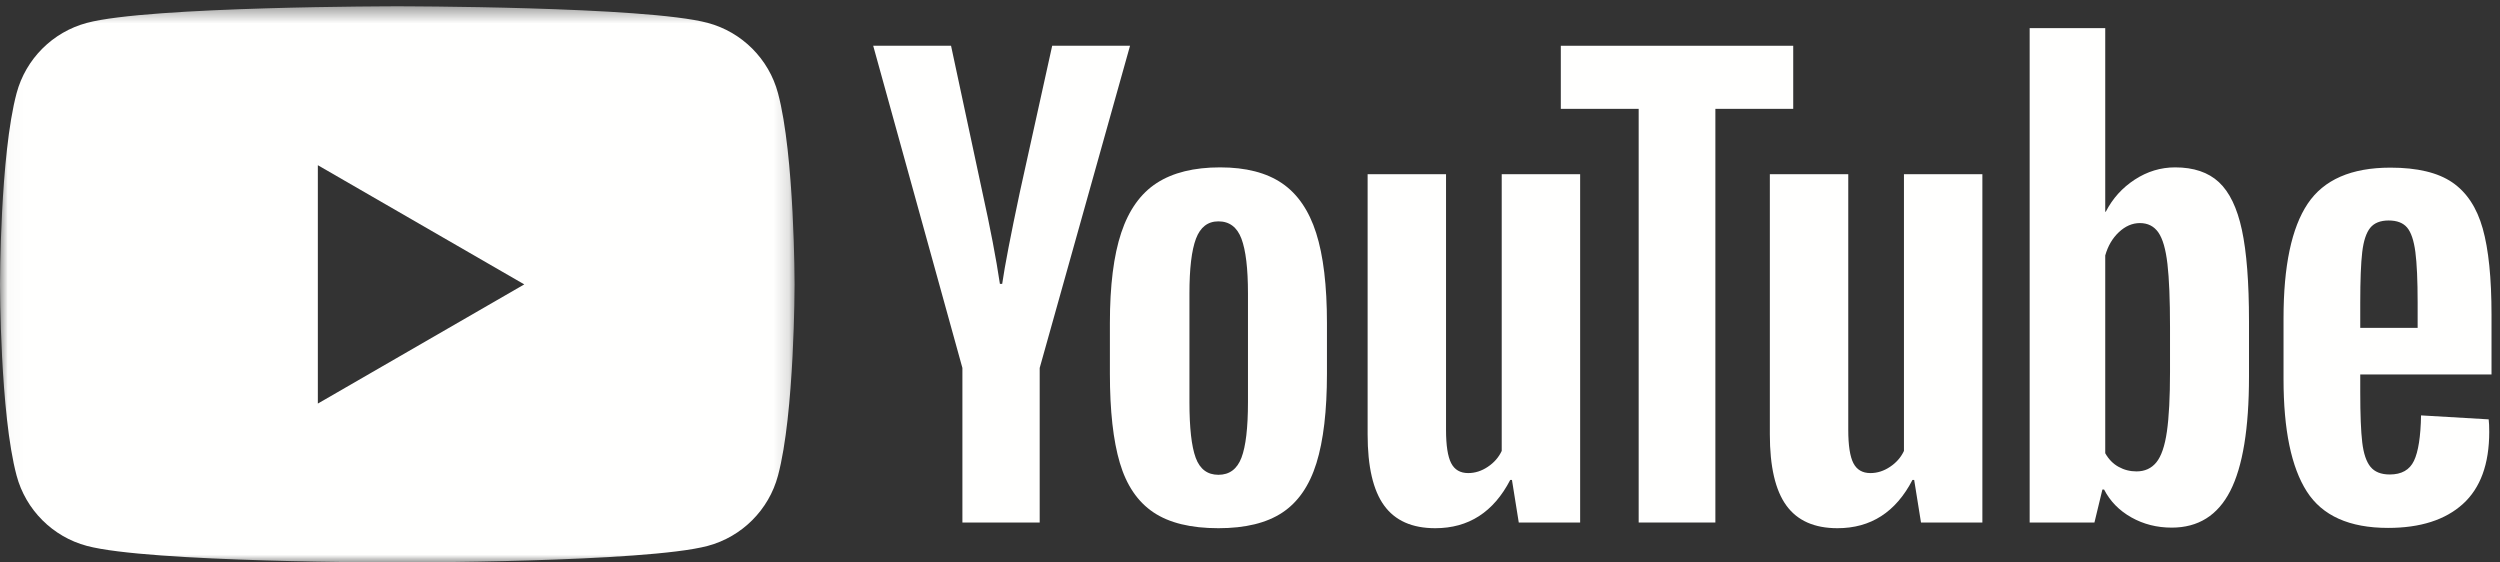 <?xml version="1.0" encoding="UTF-8"?>
<svg width="160px" height="36px" viewBox="0 0 160 36" version="1.1" xmlns="http://www.w3.org/2000/svg" xmlns:xlink="http://www.w3.org/1999/xlink">
    <rect x="0" y="0" width="160" height="36" fill="#333333" stroke="none"/>
    <title>60CE7329-8155-40E5-8136-5A773278B6BC</title>
    <defs>
        <polygon id="path-1" points="0.025 0.402 50.854 0.402 50.854 36 0.025 36"></polygon>
    </defs>
    <g id="Page-1" stroke="none" stroke-width="1" fill="none" fill-rule="evenodd">
        <g id="pc_shirube" transform="translate(-390, -1155)">
            <g id="yt_logo_mono_dark" transform="translate(390, 1155)">
                <g id="Group-3">
                    <mask id="mask-2" fill="white">
                        <use xlink:href="#path-1"></use>
                    </mask>
                    <g id="Clip-2"></g>
                    <path d="M20.342,25.829 L20.342,10.573 L33.553,18.201 L20.342,25.829 Z M49.791,5.961 C49.207,3.773 47.484,2.049 45.296,1.465 C41.33,0.402 25.427,0.402 25.427,0.402 C25.427,0.402 9.525,0.402 5.559,1.465 C3.371,2.049 1.648,3.773 1.063,5.961 C0,9.927 0,18.201 0,18.201 C0,18.201 0,26.475 1.063,30.441 C1.648,32.629 3.371,34.353 5.559,34.937 C9.525,36 25.427,36 25.427,36 C25.427,36 41.33,36 45.296,34.937 C47.484,34.353 49.207,32.629 49.791,30.441 C50.854,26.475 50.854,18.201 50.854,18.201 C50.854,18.201 50.854,9.927 49.791,5.961 L49.791,5.961 Z" id="Fill-1" fill="#FFFFFE" mask="url(#mask-2)"></path>
                </g>
                <path d="M79.452,29.296 C79.73,28.569 79.87,27.381 79.87,25.732 L79.87,18.786 C79.87,17.185 79.73,16.016 79.452,15.276 C79.173,14.537 78.682,14.167 77.979,14.167 C77.3,14.167 76.821,14.537 76.542,15.276 C76.263,16.016 76.124,17.185 76.124,18.786 L76.124,25.732 C76.124,27.381 76.257,28.569 76.524,29.296 C76.791,30.023 77.275,30.387 77.979,30.387 C78.682,30.387 79.173,30.023 79.452,29.296 Z M73.815,32.787 C72.808,32.109 72.093,31.054 71.669,29.623 C71.245,28.193 71.033,26.29 71.033,23.914 L71.033,20.677 C71.033,18.277 71.275,16.349 71.76,14.894 C72.245,13.44 73.002,12.379 74.033,11.713 C75.063,11.046 76.415,10.712 78.088,10.712 C79.737,10.712 81.058,11.052 82.052,11.731 C83.046,12.41 83.773,13.47 84.234,14.913 C84.694,16.355 84.925,18.277 84.925,20.677 L84.925,23.914 C84.925,26.29 84.7,28.199 84.252,29.641 C83.803,31.084 83.076,32.139 82.07,32.805 C81.064,33.472 79.7,33.805 77.979,33.805 C76.209,33.805 74.821,33.465 73.815,32.787 L73.815,32.787 Z" id="Fill-4" fill="#FFFFFE"></path>
                <path d="M151.692,14.584 C151.438,14.899 151.268,15.414 151.183,16.129 C151.098,16.845 151.056,17.929 151.056,19.384 L151.056,20.984 L154.729,20.984 L154.729,19.384 C154.729,17.954 154.68,16.869 154.584,16.129 C154.486,15.39 154.311,14.869 154.057,14.566 C153.802,14.263 153.408,14.111 152.874,14.111 C152.341,14.111 151.947,14.269 151.692,14.584 Z M151.056,23.966 L151.056,25.094 C151.056,26.524 151.098,27.597 151.183,28.312 C151.268,29.028 151.443,29.549 151.711,29.876 C151.977,30.204 152.389,30.367 152.947,30.367 C153.698,30.367 154.214,30.076 154.493,29.494 C154.771,28.913 154.923,27.943 154.947,26.585 L159.275,26.839 C159.299,27.034 159.311,27.301 159.311,27.64 C159.311,29.7 158.748,31.24 157.62,32.259 C156.493,33.276 154.898,33.786 152.838,33.786 C150.365,33.786 148.631,33.01 147.638,31.458 C146.643,29.907 146.146,27.507 146.146,24.257 L146.146,20.366 C146.146,17.02 146.661,14.578 147.692,13.038 C148.722,11.499 150.486,10.729 152.984,10.729 C154.705,10.729 156.026,11.044 156.947,11.674 C157.868,12.305 158.517,13.287 158.893,14.62 C159.269,15.954 159.457,17.797 159.457,20.148 L159.457,23.966 L151.056,23.966 L151.056,23.966 Z" id="Fill-5" fill="#FFFFFE"></path>
                <path d="M61.594,23.549 L55.885,2.929 L60.867,2.929 L62.867,12.275 C63.376,14.579 63.752,16.542 63.994,18.167 L64.14,18.167 C64.309,17.003 64.685,15.051 65.267,12.312 L67.34,2.929 L72.322,2.929 L66.54,23.549 L66.54,33.441 L61.594,33.441 L61.594,23.549" id="Fill-6" fill="#FFFFFE"></path>
                <path d="M101.129,11.148 L101.129,33.441 L97.201,33.441 L96.765,30.714 L96.656,30.714 C95.589,32.775 93.988,33.805 91.855,33.805 C90.376,33.805 89.285,33.321 88.582,32.35 C87.879,31.381 87.528,29.865 87.528,27.805 L87.528,11.148 L92.546,11.148 L92.546,27.514 C92.546,28.508 92.656,29.217 92.874,29.641 C93.092,30.065 93.456,30.277 93.965,30.277 C94.401,30.277 94.819,30.145 95.219,29.877 C95.619,29.611 95.916,29.272 96.11,28.859 L96.11,11.148 L101.129,11.148" id="Fill-7" fill="#FFFFFE"></path>
                <path d="M126.872,11.148 L126.872,33.441 L122.944,33.441 L122.507,30.714 L122.399,30.714 C121.331,32.775 119.731,33.805 117.598,33.805 C116.119,33.805 115.028,33.321 114.325,32.35 C113.621,31.381 113.27,29.865 113.27,27.805 L113.27,11.148 L118.289,11.148 L118.289,27.514 C118.289,28.508 118.398,29.217 118.616,29.641 C118.834,30.065 119.198,30.277 119.707,30.277 C120.144,30.277 120.562,30.145 120.962,29.877 C121.362,29.611 121.659,29.272 121.853,28.859 L121.853,11.148 L126.872,11.148" id="Fill-8" fill="#FFFFFE"></path>
                <polyline id="Fill-9" fill="#FFFFFE" points="114.766 6.966 109.784 6.966 109.784 33.441 104.875 33.441 104.875 6.966 99.892 6.966 99.892 2.929 114.766 2.929 114.766 6.966"></polyline>
                <path d="M138.881,23.805 C138.881,25.43 138.814,26.703 138.681,27.624 C138.548,28.546 138.323,29.2 138.008,29.588 C137.693,29.976 137.268,30.17 136.736,30.17 C136.323,30.17 135.941,30.073 135.59,29.878 C135.238,29.685 134.954,29.394 134.735,29.006 L134.735,16.35 C134.905,15.745 135.195,15.247 135.608,14.859 C136.02,14.472 136.468,14.277 136.953,14.277 C137.463,14.277 137.856,14.477 138.135,14.877 C138.414,15.277 138.608,15.95 138.717,16.896 C138.826,17.841 138.881,19.187 138.881,20.932 L138.881,23.805 Z M143.481,14.712 C143.178,13.306 142.687,12.288 142.008,11.657 C141.329,11.027 140.396,10.712 139.208,10.712 C138.287,10.712 137.426,10.973 136.626,11.494 C135.826,12.015 135.208,12.7 134.771,13.549 L134.735,13.549 L134.735,1.802 L129.898,1.802 L129.898,33.441 L134.044,33.441 L134.553,31.332 L134.662,31.332 C135.05,32.084 135.632,32.678 136.408,33.114 C137.183,33.55 138.045,33.768 138.99,33.768 C140.687,33.768 141.935,32.986 142.736,31.423 C143.536,29.859 143.936,27.417 143.936,24.095 L143.936,20.567 C143.936,18.07 143.784,16.119 143.481,14.712 L143.481,14.712 Z" id="Fill-10" fill="#FFFFFE"></path>
            </g>
        </g>
    </g>
</svg>
